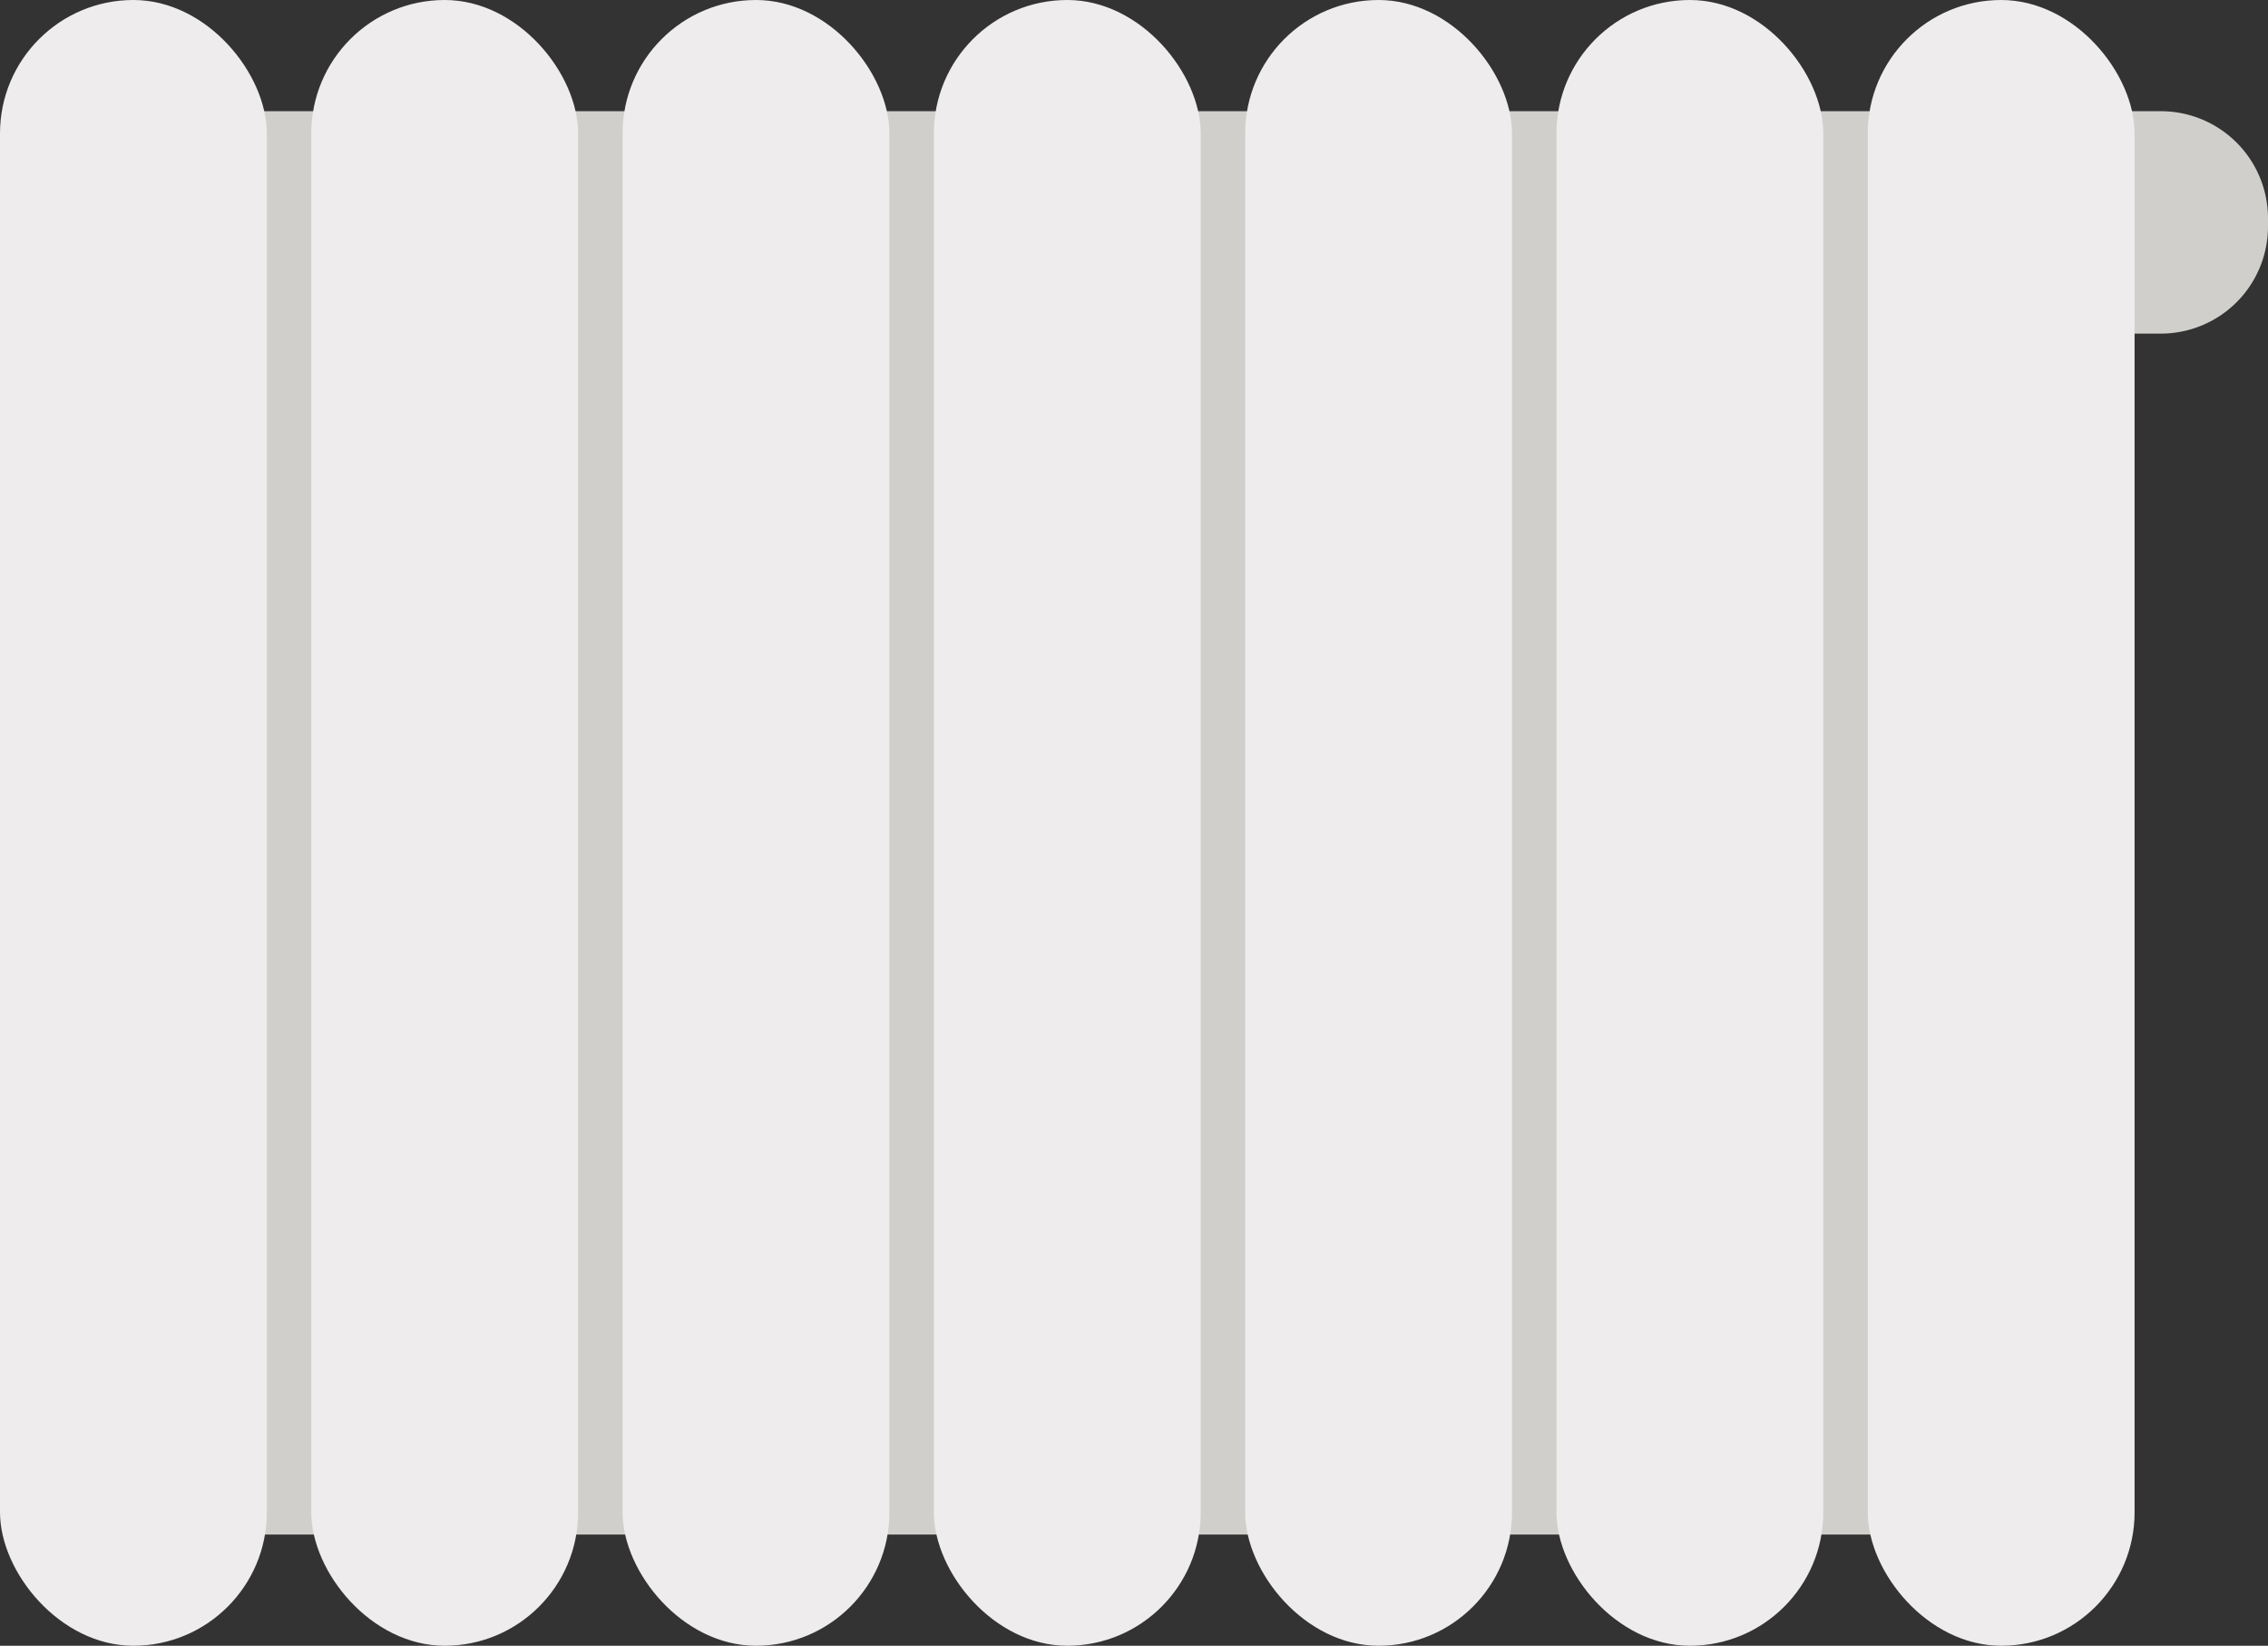 <svg xmlns="http://www.w3.org/2000/svg" viewBox="0 0 102 74">
  <rect x="0" y="0" width="102" height="74" fill="#333333" stroke="none"/>
  <defs>
    <style>
      .a {
        fill: #d1cfcc;
      }

      .b {
        fill: #eeeced;
      }
    </style>
  </defs>
  <g>
    <rect class="a" x="7" y="5" width="80" height="64"/>
    <path class="a" d="M92,5h5.18A4.82,4.82,0,0,1,102,9.82v.36A4.82,4.82,0,0,1,97.18,15H92a0,0,0,0,1,0,0V5a0,0,0,0,1,0,0Z"/>
    <g>
      <rect class="b" width="12" height="74" rx="6"/>
      <rect class="b" x="14" width="12" height="74" rx="6"/>
      <rect class="b" x="28" width="12" height="74" rx="6"/>
      <rect class="b" x="42" width="12" height="74" rx="6"/>
      <rect class="b" x="56" width="12" height="74" rx="6"/>
      <rect class="b" x="70" width="12" height="74" rx="6"/>
      <rect class="b" x="84" width="12" height="74" rx="6"/>
    </g>
  </g>
</svg>

